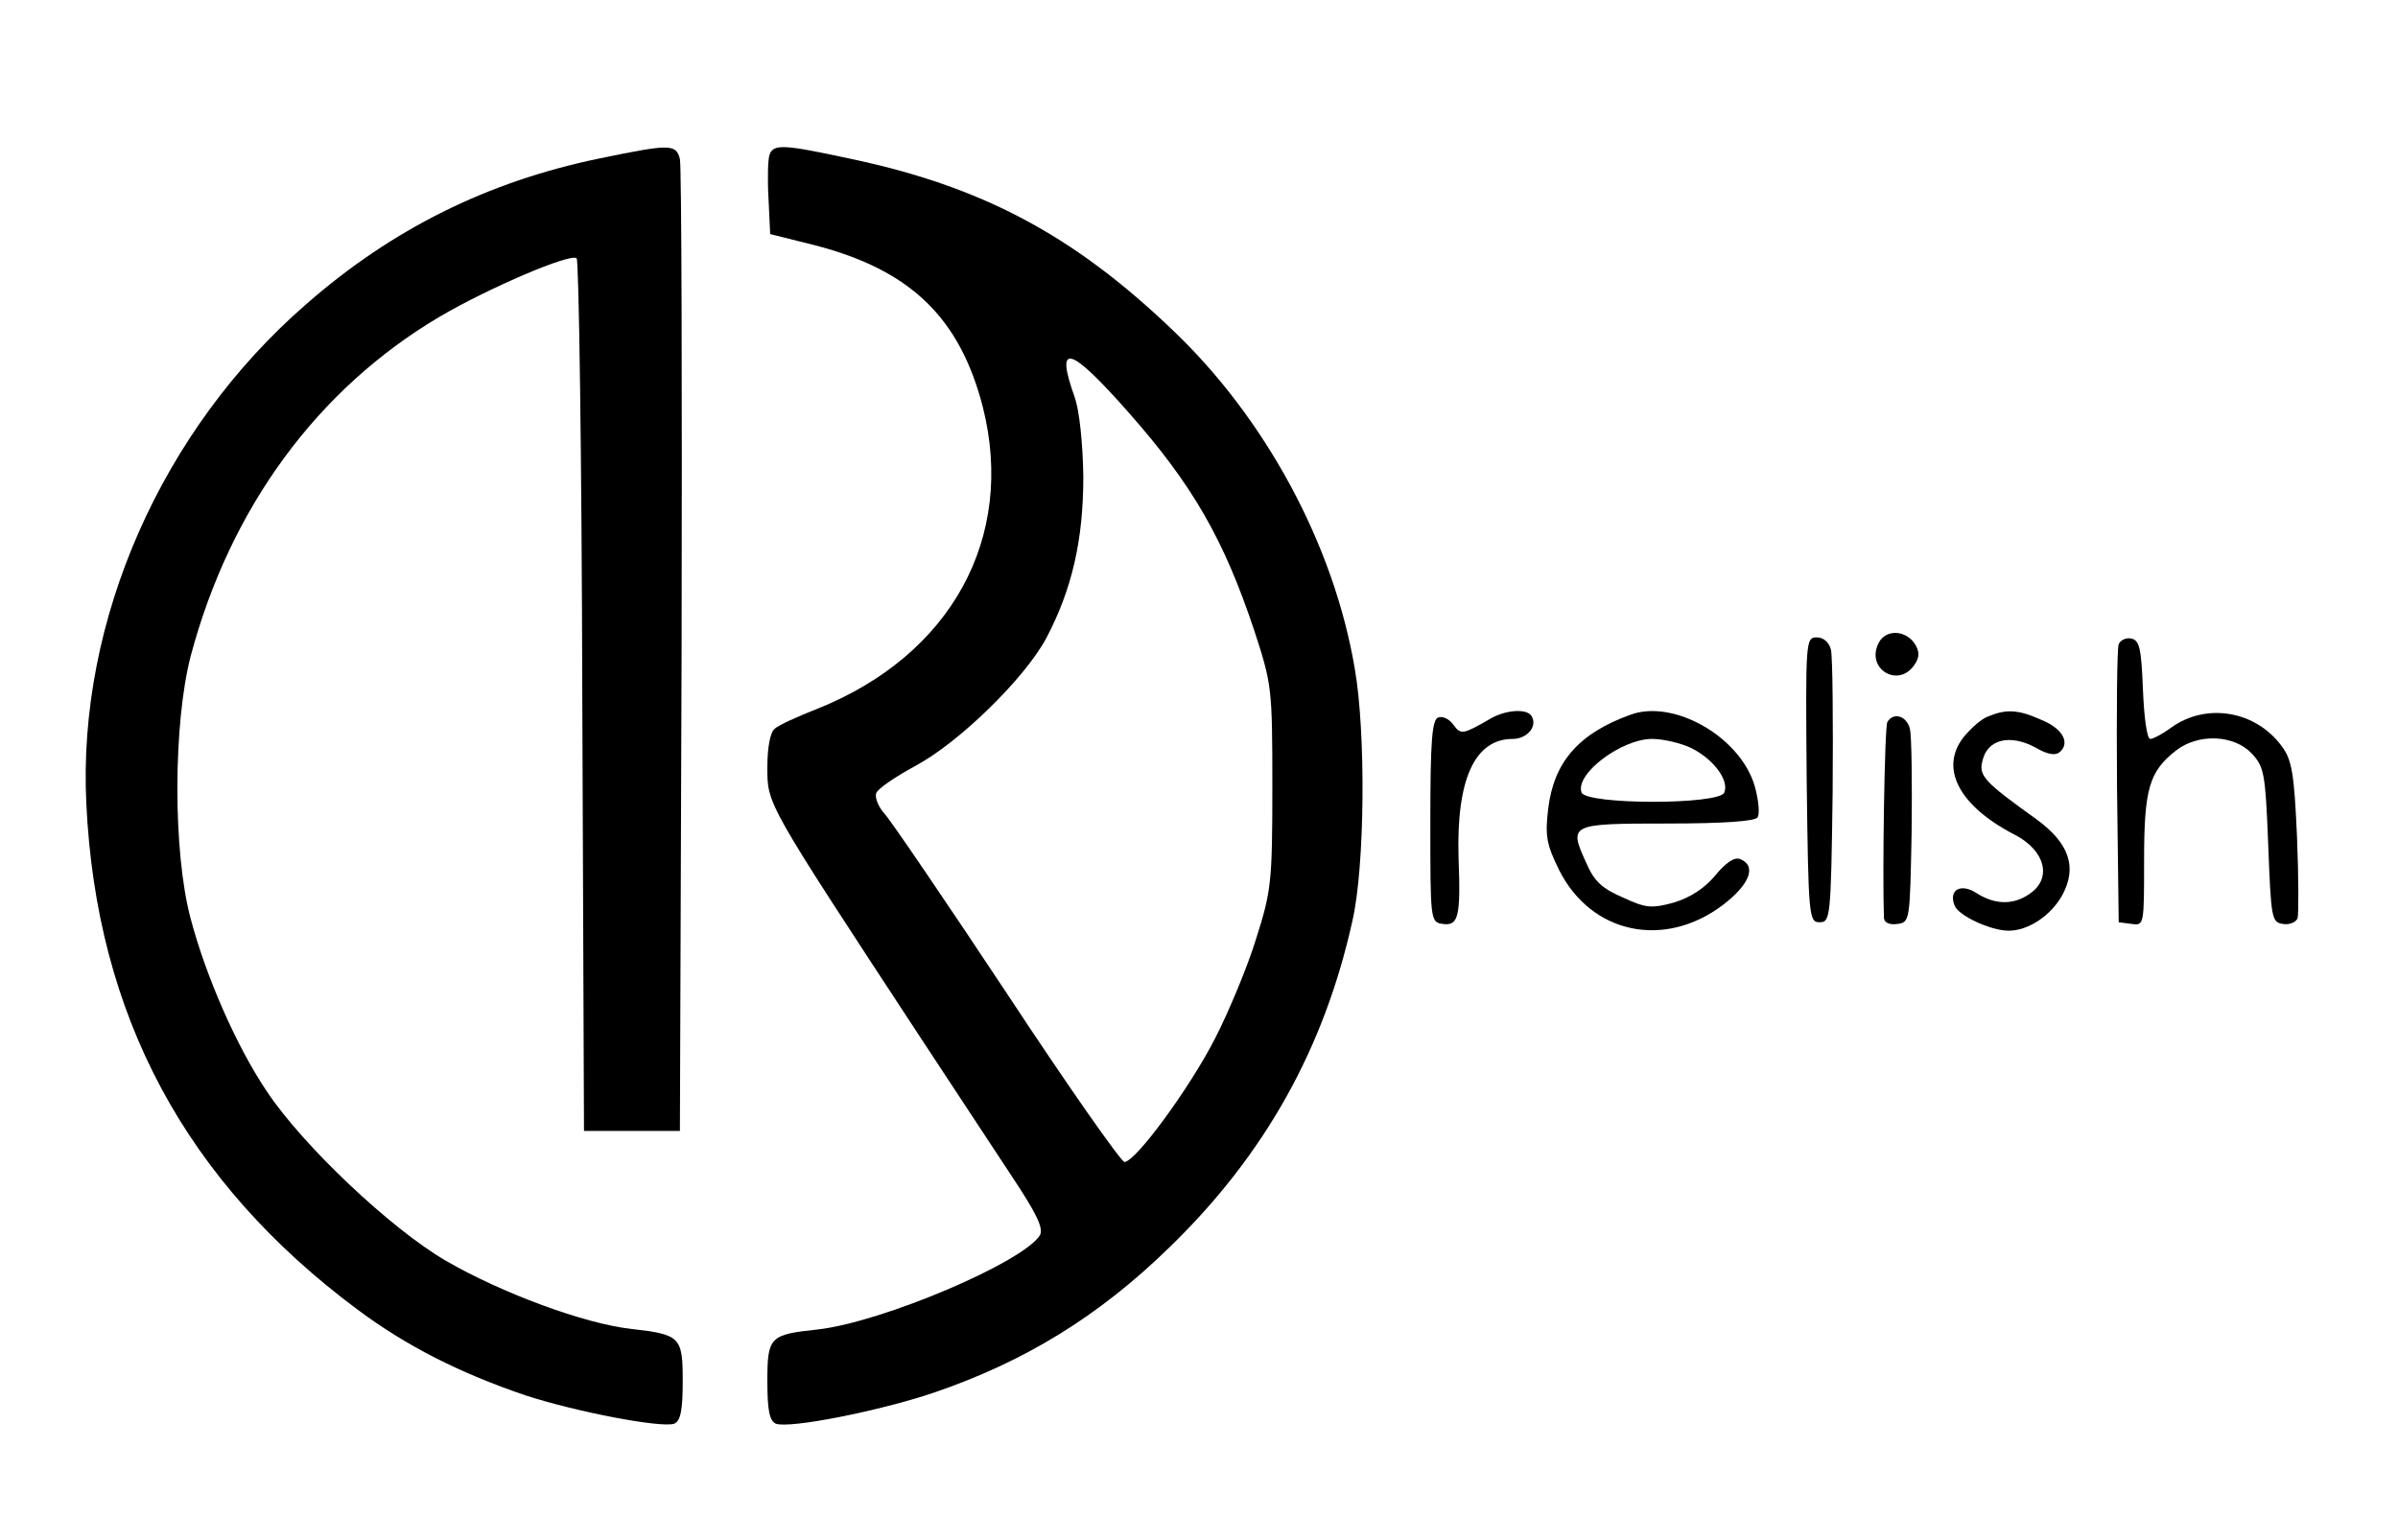 <?xml version="1.0" standalone="no"?>
<!DOCTYPE svg PUBLIC "-//W3C//DTD SVG 20010904//EN"
 "http://www.w3.org/TR/2001/REC-SVG-20010904/DTD/svg10.dtd">
<svg version="1.0" xmlns="http://www.w3.org/2000/svg"
 width="425pt" height="273pt" viewBox="0 0 425 273"
 preserveAspectRatio="xMidYMid meet">

<g transform="translate(0,273) scale(0.1,-0.1)"
fill="#000000" stroke="none">
<path d="M1062 2449 c-198 -41 -367 -125 -519 -258 -257 -223 -406 -562 -390
-886 18 -376 176 -670 481 -897 86 -64 180 -112 298 -152 89 -29 240 -58 263
-50 11 5 15 23 15 75 0 79 -4 83 -91 93 -83 9 -231 64 -329 121 -98 57 -254
205 -317 300 -54 80 -108 204 -135 306 -32 119 -31 347 0 466 70 263 225 474
442 602 87 51 232 113 242 103 4 -4 9 -354 10 -777 l3 -770 85 0 85 0 3 850
c1 468 0 860 -3 873 -7 27 -17 27 -143 1z"/>
<path d="M1364 2456 c-3 -7 -4 -42 -2 -77 l3 -64 80 -20 c169 -44 256 -128
297 -287 58 -231 -56 -439 -292 -534 -36 -14 -71 -30 -77 -36 -8 -6 -13 -34
-13 -67 0 -68 -5 -59 275 -486 54 -82 125 -190 158 -240 44 -66 57 -93 50
-105 -30 -48 -279 -154 -394 -167 -85 -9 -89 -13 -89 -92 0 -52 4 -70 15 -75
24 -9 182 22 280 55 161 55 292 135 418 258 168 163 274 352 324 579 22 96 24
333 4 447 -37 219 -158 444 -325 602 -175 167 -337 253 -571 302 -116 25 -134
26 -141 7z m636 -457 c114 -129 169 -225 223 -387 31 -95 32 -101 32 -277 0
-170 -2 -185 -29 -270 -15 -49 -48 -128 -72 -175 -46 -90 -141 -219 -161 -220
-6 0 -100 134 -208 298 -108 163 -206 307 -217 319 -11 12 -18 29 -15 37 3 8
34 29 69 48 77 41 193 154 232 226 46 87 66 175 66 287 -1 61 -7 116 -15 140
-36 100 -9 92 95 -26z"/>
<path d="M3330 1591 c-25 -47 36 -83 64 -38 8 12 8 22 0 35 -16 25 -51 27 -64
3z"/>
<path d="M3202 1348 c3 -245 4 -253 23 -253 19 0 20 8 23 230 1 127 0 240 -3
253 -3 13 -13 22 -25 22 -20 0 -20 -6 -18 -252z"/>
<path d="M3755 1588 c-3 -7 -4 -121 -3 -253 l3 -240 23 -3 c22 -3 22 -2 22
113 0 126 9 157 56 194 39 31 103 29 135 -5 22 -24 24 -35 29 -162 5 -130 6
-137 26 -140 12 -2 23 3 26 10 2 7 2 72 -1 145 -5 112 -9 136 -27 160 -46 63
-134 78 -196 33 -15 -11 -32 -20 -37 -20 -6 0 -11 38 -13 87 -3 74 -6 88 -21
91 -9 2 -19 -3 -22 -10z"/>
<path d="M2640 1455 c-47 -27 -51 -28 -64 -10 -7 10 -19 16 -27 13 -11 -4 -14
-41 -14 -184 0 -176 0 -179 22 -182 28 -4 32 13 28 118 -4 139 29 210 96 210
26 0 45 23 33 41 -8 13 -46 11 -74 -6z"/>
<path d="M2890 1463 c-92 -33 -136 -84 -146 -166 -6 -49 -3 -64 19 -109 57
-114 187 -141 291 -62 47 36 60 69 30 81 -10 4 -25 -6 -44 -29 -19 -23 -44
-39 -73 -48 -40 -11 -50 -10 -91 9 -37 16 -51 29 -65 62 -31 68 -29 69 144 69
99 0 156 4 160 11 4 6 2 30 -5 55 -25 87 -143 155 -220 127z m107 -59 c39 -19
68 -57 59 -79 -8 -22 -244 -22 -253 0 -12 33 71 95 125 95 19 0 50 -7 69 -16z"/>
<path d="M3524 1460 c-12 -4 -31 -21 -44 -37 -43 -55 -8 -122 91 -173 54 -28
66 -77 27 -104 -29 -21 -62 -20 -94 0 -28 19 -51 7 -40 -21 6 -18 64 -45 96
-45 35 0 75 27 95 63 27 50 12 92 -45 134 -95 68 -104 78 -96 106 9 36 48 46
93 22 24 -14 37 -15 45 -7 17 17 2 42 -37 57 -38 17 -60 18 -91 5z"/>
<path d="M3345 1450 c-5 -8 -9 -275 -6 -348 1 -8 10 -12 24 -10 22 3 22 6 25
163 1 88 0 170 -3 183 -6 23 -29 30 -40 12z"/>
</g>
</svg>
